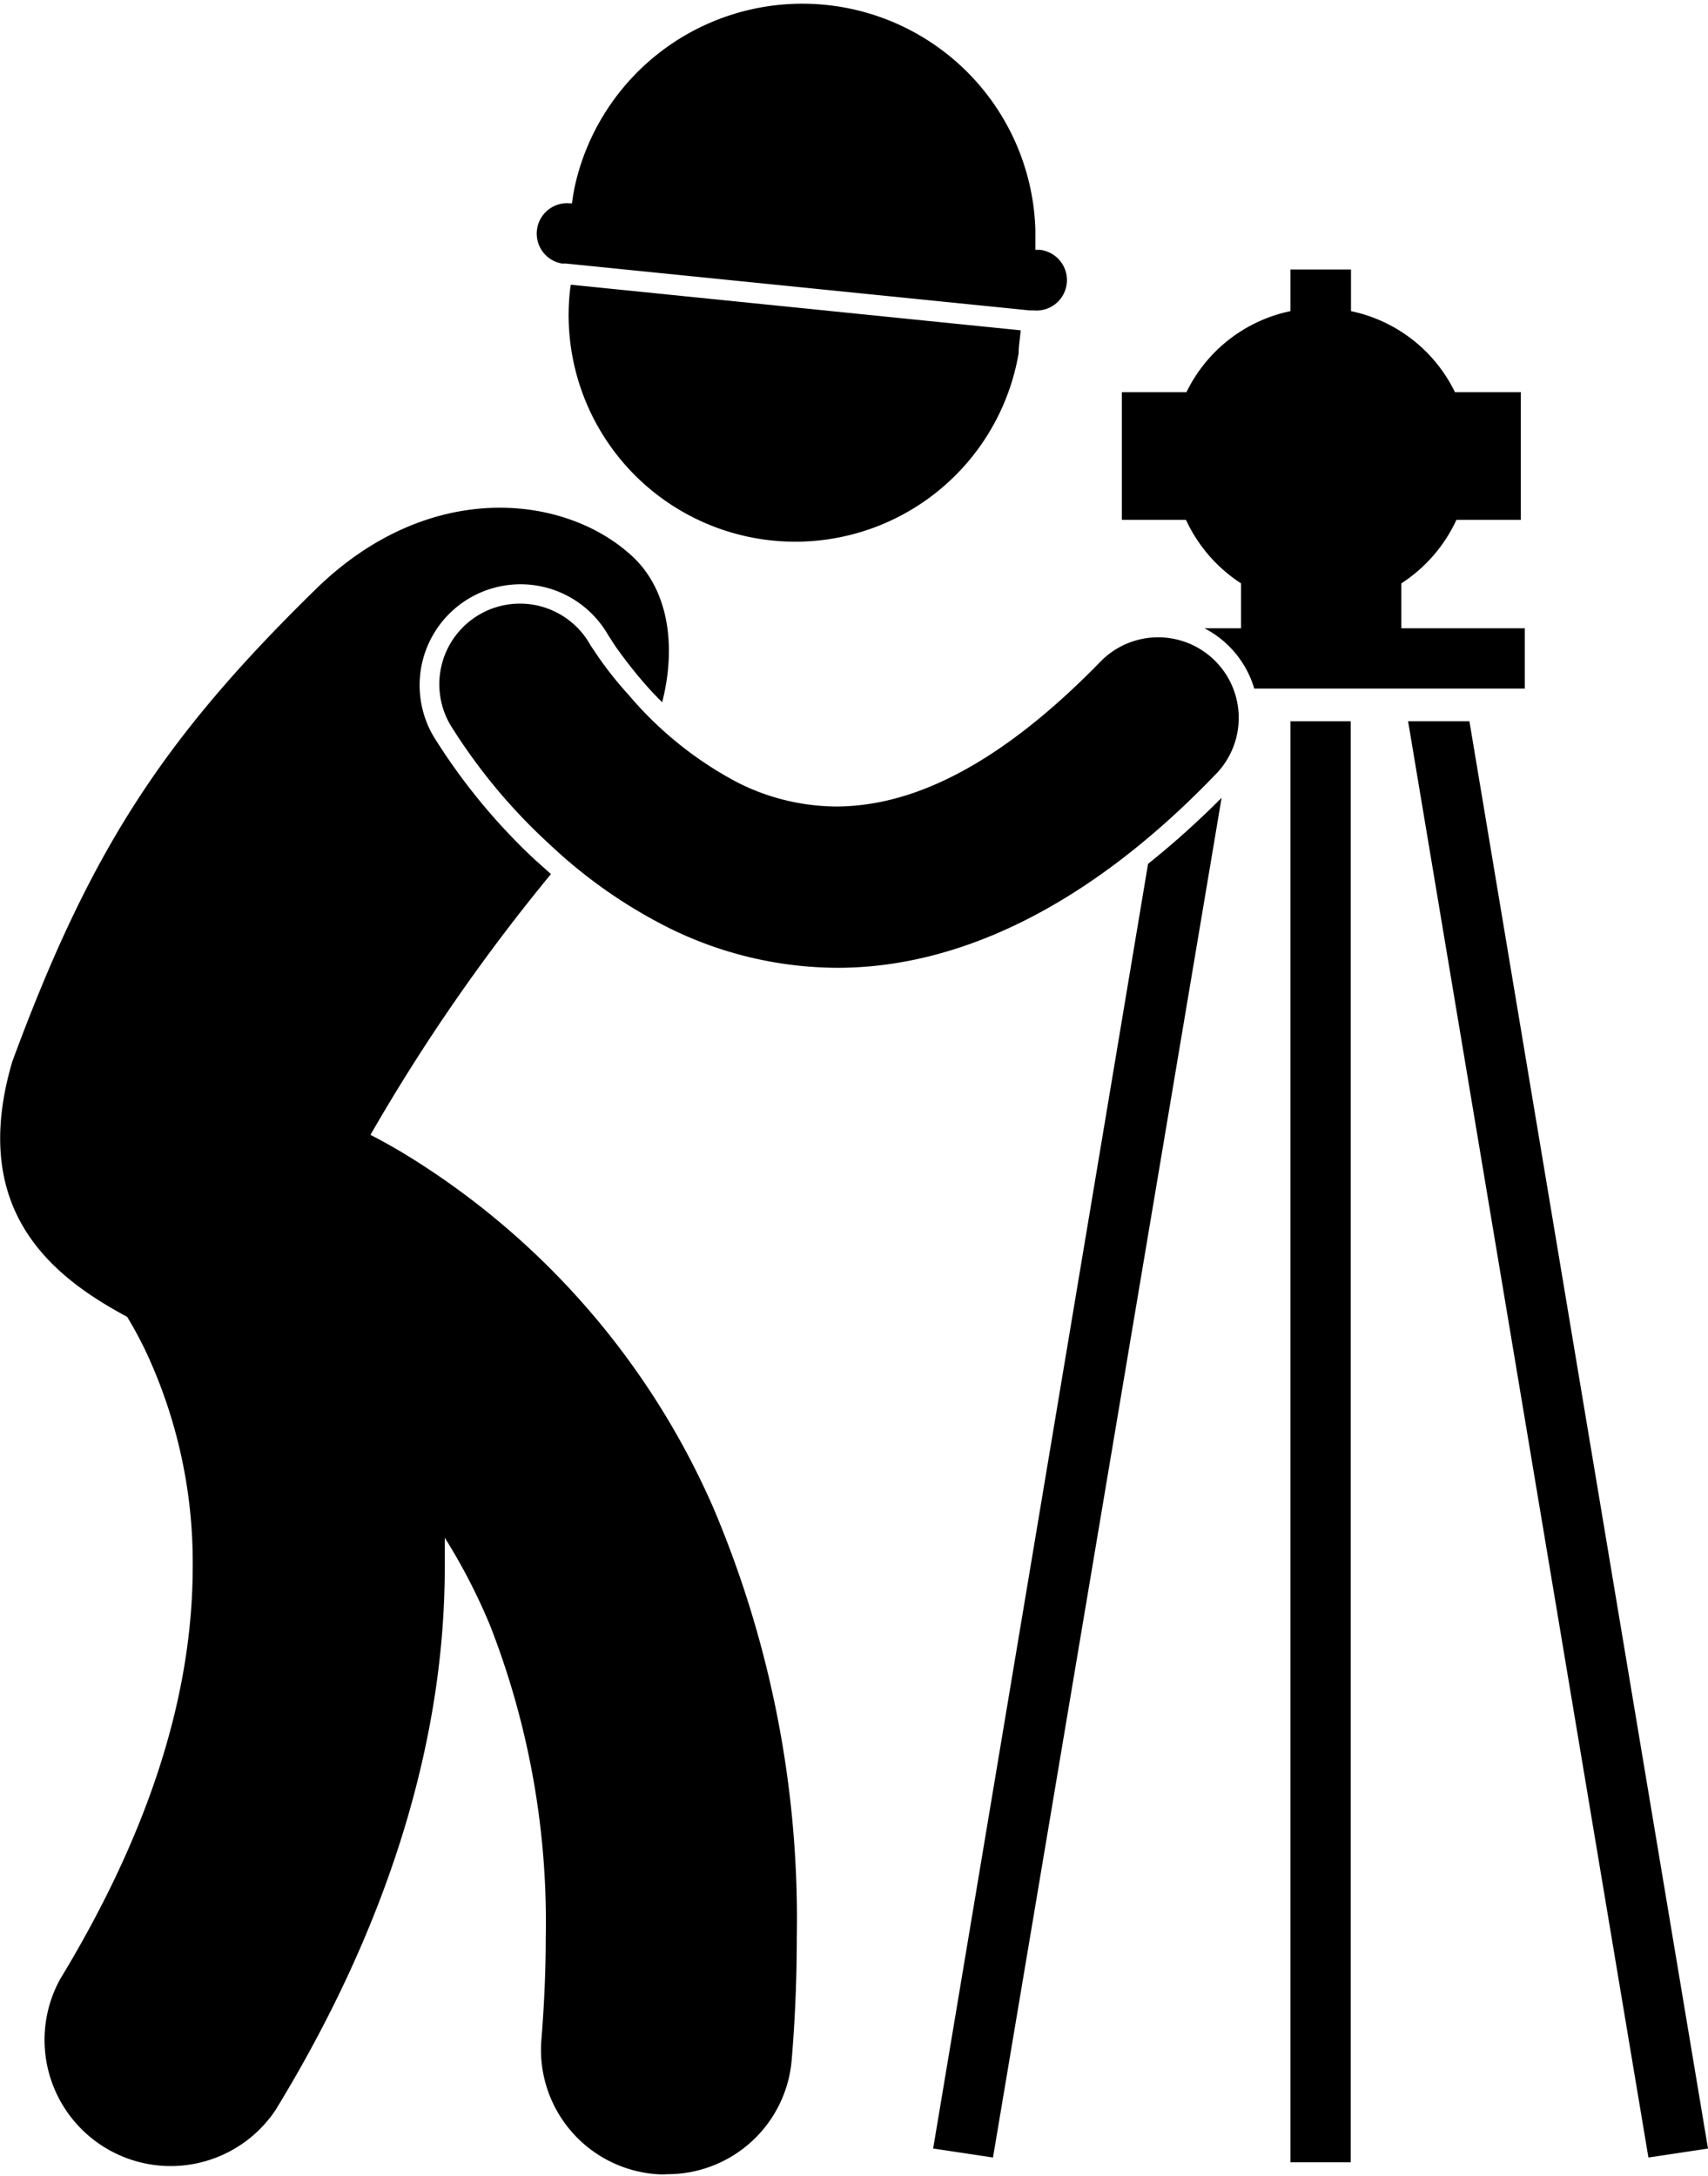 <svg xmlns="http://www.w3.org/2000/svg" viewBox="0 0 68.51 87.27"><g id="Layer_2" data-name="Layer 2"><g id="CONTENT"><path d="M5.1,52.82a15.67,15.67,0,0,1,.75,1.39,19.94,19.94,0,0,1,1.88,8.62c0,4.25-1.17,9.72-5.32,16.56a5.06,5.06,0,0,0,8.64,5.25c5-8.18,6.8-15.62,6.79-21.81,0-.39,0-.77,0-1.15a23.53,23.53,0,0,1,1.83,3.55,32.69,32.69,0,0,1,2.22,12.54c0,1.27-.06,2.62-.17,4a5,5,0,0,0,4.63,5.44,2.82,2.82,0,0,0,.41,0,5,5,0,0,0,5-4.64c.14-1.68.2-3.3.2-4.86a42.18,42.18,0,0,0-3.36-17.26A31.3,31.3,0,0,0,16.86,46.68c-.68-.44-1.34-.82-2-1.16a75.84,75.84,0,0,1,7.24-10.46l-.66-.59a24.31,24.31,0,0,1-4.06-4.95h0l0,0a4,4,0,1,1,7-4.07l.05.08.26.4c.24.34.63.87,1.15,1.47.19.22.43.48.72.77.59-2.31.25-4.65-1.36-6-2.68-2.33-8-2.93-12.49,1.42-6.14,6-9.08,10.48-12.22,19C-1.24,48.49,2,51.16,5.1,52.82Z"></path><rect x="51.76" y="28.93" width="2.42" height="57.8"></rect><path d="M46.05,34.65,37.43,86.18l2.4.36L49,32A34.83,34.83,0,0,1,46.05,34.65Z"></path><polygon points="66.12 86.54 68.51 86.18 58.94 28.93 56.48 28.93 66.12 86.54"></polygon><path d="M50.34,27.62H61.16V25.2H56.21V23.4a6.07,6.07,0,0,0,2.21-2.55H61V15.73H58.36a6,6,0,0,0-4.17-3.25V10.81H51.76v1.67a6,6,0,0,0-4.17,3.25H45v5.12h2.57a6.07,6.07,0,0,0,2.21,2.55v1.8H48.31a4,4,0,0,1,2,2.42Z"></path><path d="M25.23,27.89A14.93,14.93,0,0,1,24,26.35l-.29-.43-.06-.1h0a3.23,3.23,0,0,0-5.59,3.25,22.84,22.84,0,0,0,4,4.81,20,20,0,0,0,4.77,3.34,15.35,15.35,0,0,0,6.76,1.6h0c4.72,0,9.95-2.32,15.19-7.78a3.23,3.23,0,1,0-4.65-4.49c-4.52,4.64-8,5.79-10.58,5.8a8.88,8.88,0,0,1-3.92-.94A14.66,14.66,0,0,1,25.23,27.89Z"></path><path d="M22.86,11.67a9.09,9.09,0,0,0,18,2.49c0-.31.06-.61.08-.91L22.9,11.42C22.88,11.51,22.87,11.59,22.86,11.67Z"></path><path d="M22.77,8.15a1.22,1.22,0,0,0-.24,2.42l.16,0h0l18.6,1.88h0l.16,0a1.22,1.22,0,1,0,.25-2.43h-.17q0-.42,0-.81A9.35,9.35,0,0,0,23.08,7.37c-.06.26-.1.52-.14.79Z"></path></g></g></svg>